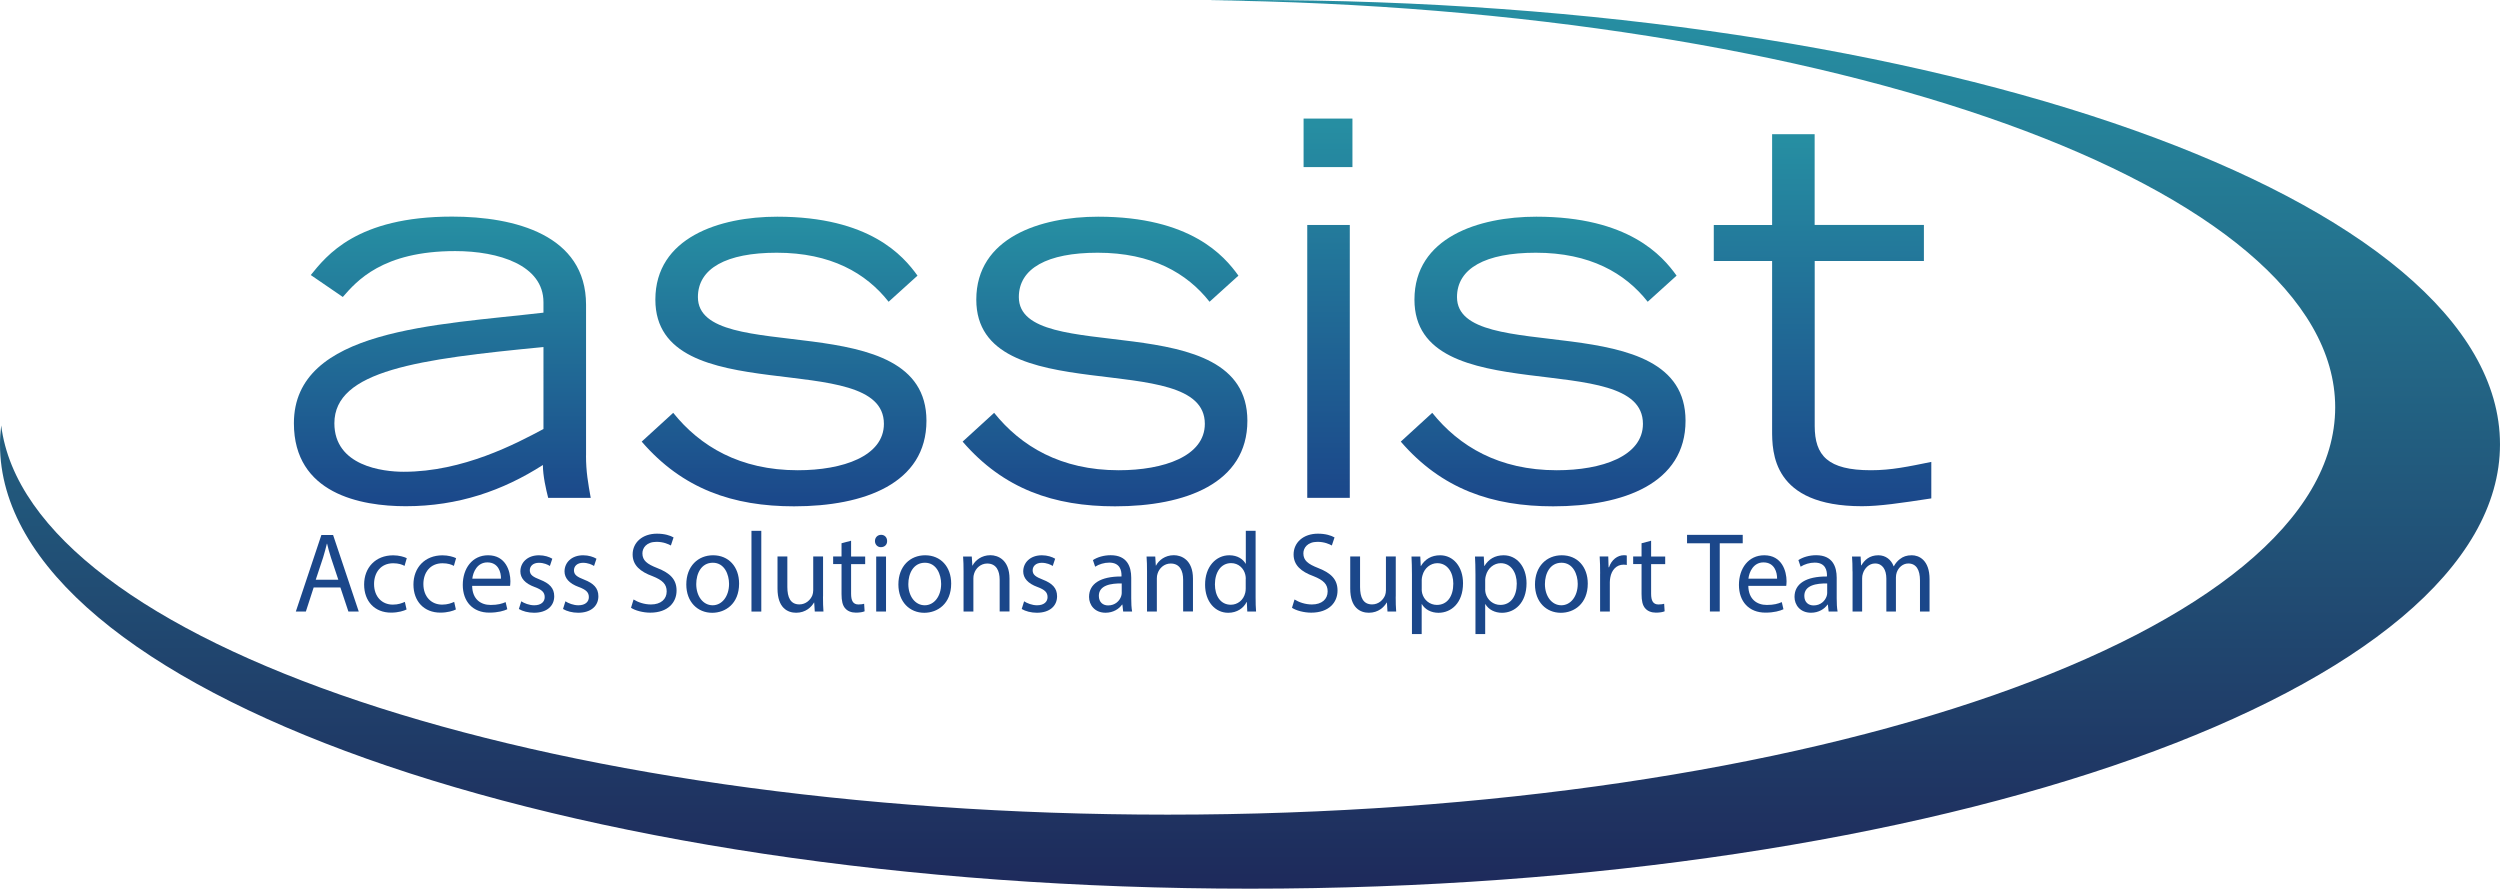 <svg height="91" viewBox="0 0 256 91" width="256" xmlns="http://www.w3.org/2000/svg" xmlns:xlink="http://www.w3.org/1999/xlink"><linearGradient id="a" x1="50%" x2="50%" y1="100.002%" y2="0%"><stop offset="0" stop-color="#1e2a5b"/><stop offset=".982" stop-color="#268ea2"/></linearGradient><linearGradient id="b"><stop offset="0" stop-color="#1b478a"/><stop offset=".982" stop-color="#268ea2"/></linearGradient><linearGradient id="c" x1="50.001%" x2="50.001%" xlink:href="#b" y1="99.992%" y2=".017%"/><linearGradient id="d" x1="49.987%" x2="49.987%" xlink:href="#b" y1="99.957%" y2="-.018%"/><linearGradient id="e" x1="50.002%" x2="50.002%" xlink:href="#b" y1="99.957%" y2="-.018%"/><linearGradient id="f" x1="49.978%" x2="49.978%" xlink:href="#b" y1="100.001%" y2="-.005%"/><linearGradient id="g" x1="49.987%" x2="49.987%" xlink:href="#b" y1="99.957%" y2="-.018%"/><linearGradient id="h" x1="50.017%" x2="50.017%" xlink:href="#b" y1="99.994%" y2=".002%"/><g fill="none"><path d="m128.003 0c-1.432 0-2.854.011-4.271.026 64.099.765 115.392 19.134 115.392 41.684 0 23.035-53.531 41.71-119.562 41.71-64.253 0-116.66-17.683-119.44-39.857-.074.644-.122 1.288-.122 1.937 0 25.131 57.309 45.5 128.003 45.5 70.694 0 127.997-20.369 127.997-45.5s-57.309-45.5-127.997-45.5z" fill="url(#a)"/><g transform="translate(30 12)"><path d="m30.007 34.653c0 1.658.217 2.832.482 4.326h-4.356c-.217-.853-.541-2.242-.541-3.363-4.086 2.616-8.66 4.221-14.039 4.221-4.627 0-11.458-1.284-11.458-8.495 0-9.668 14.579-10.042 25.555-11.326v-1.068c0-3.795-4.574-5.237-9.036-5.237-7.478 0-10.112 3.1-11.511 4.7l-3.281-2.247c1.611-1.974 4.68-5.984 14.473-5.984 6.402 0 13.716 1.868 13.716 9.026v15.447zm-4.356-11.116c-12.804 1.232-21.411 2.405-21.411 7.805 0 4.379 4.95 4.968 7.102 4.968 6.079 0 11.511-2.884 14.309-4.379z" fill="url(#c)"/><path d="m38.937 30.274c2.745 3.421 6.831 5.879 12.751 5.879 4.627 0 8.824-1.442 8.824-4.753 0-7.905-23.403-1.174-23.403-12.716 0-6.358 6.561-8.495 12.481-8.495 9.465 0 12.91 4.005 14.362 6.037l-2.957 2.674c-2.311-2.937-5.92-5.021-11.458-5.021-5.162 0-8.071 1.605-8.071 4.542 0 7.211 23.403.695 23.403 12.663 0 6.411-6.349 8.763-13.557 8.763-6.238 0-11.405-1.763-15.602-6.626z" fill="url(#d)"/><path d="m71.8 30.274c2.745 3.421 6.831 5.879 12.751 5.879 4.627 0 8.824-1.442 8.824-4.753 0-7.905-23.403-1.174-23.403-12.716 0-6.358 6.561-8.495 12.481-8.495 9.465 0 12.91 4.005 14.362 6.037l-2.957 2.674c-2.311-2.937-5.92-5.021-11.458-5.021-5.162 0-8.071 1.605-8.071 4.542 0 7.211 23.403.695 23.403 12.663 0 6.411-6.349 8.763-13.557 8.763-6.243 0-11.405-1.763-15.602-6.626z" fill="url(#e)"/><path d="m108.49.142v4.968h-5.003v-4.968zm-4.627 10.895h4.356v27.942h-4.356z" fill="url(#f)"/><path d="m116.662 30.274c2.745 3.421 6.831 5.879 12.751 5.879 4.627 0 8.824-1.442 8.824-4.753 0-7.905-23.398-1.174-23.398-12.716 0-6.358 6.561-8.495 12.481-8.495 9.465 0 12.91 4.005 14.362 6.037l-2.957 2.674c-2.311-2.937-5.914-5.021-11.458-5.021-5.162 0-8.071 1.605-8.071 4.542 0 7.211 23.403.695 23.403 12.663 0 6.411-6.349 8.763-13.557 8.763-6.238 0-11.405-1.763-15.602-6.626z" fill="url(#g)"/><path d="m167.014 14.726h-11.188v16.884c0 3.047 1.346 4.542 5.755 4.542 2.099 0 3.821-.374 6.185-.853v3.737c-3.122.479-5.326.8-7.102.8-9.2 0-9.2-5.558-9.2-7.8v-17.311h-5.973v-3.684h5.973v-9.3h4.356v9.295h11.188v3.689z" fill="url(#h)"/></g><g fill="#1b478a" transform="translate(30 54)"><path d="m2.12 6.154-.8 2.47h-1.028l2.618-7.843h1.198l2.629 7.843h-1.06l-.821-2.47zm2.523-.792-.753-2.26c-.17-.511-.286-.979-.397-1.43h-.021c-.117.468-.238.941-.387 1.419l-.753 2.272z"/><path d="m11.633 8.409c-.265.138-.848.325-1.59.325-1.669 0-2.756-1.155-2.756-2.877 0-1.732 1.166-2.992 2.973-2.992.594 0 1.118.154 1.394.291l-.228.792c-.238-.138-.615-.27-1.166-.27-1.267 0-1.956.957-1.956 2.128 0 1.304.821 2.107 1.918 2.107.572 0 .949-.154 1.235-.281z"/><path d="m16.683 8.409c-.265.138-.848.325-1.59.325-1.669 0-2.756-1.155-2.756-2.877 0-1.732 1.166-2.992 2.973-2.992.594 0 1.118.154 1.394.291l-.228.792c-.238-.138-.615-.27-1.166-.27-1.267 0-1.956.957-1.956 2.128 0 1.304.821 2.107 1.918 2.107.572 0 .949-.154 1.235-.281z"/><path d="m18.348 5.989c.021 1.386.89 1.958 1.897 1.958.721 0 1.155-.127 1.532-.291l.17.732c-.355.165-.959.346-1.839.346-1.701 0-2.719-1.139-2.719-2.838s.98-3.036 2.592-3.036c1.807 0 2.284 1.617 2.284 2.656 0 .209-.021.374-.032.478h-3.885zm2.952-.732c.011-.654-.265-1.667-1.394-1.667-1.018 0-1.463.957-1.542 1.667z"/><path d="m23.377 7.574c.297.198.821.407 1.325.407.731 0 1.076-.374 1.076-.836 0-.489-.286-.759-1.028-1.034-.996-.363-1.463-.918-1.463-1.595 0-.907.721-1.655 1.908-1.655.562 0 1.049.165 1.362.352l-.249.743c-.217-.138-.615-.325-1.129-.325-.594 0-.927.346-.927.77 0 .468.334.676 1.049.957.959.374 1.452.864 1.452 1.7 0 .99-.753 1.688-2.067 1.688-.604 0-1.166-.154-1.553-.385z"/><path d="m27.898 7.574c.297.198.821.407 1.325.407.731 0 1.076-.374 1.076-.836 0-.489-.286-.759-1.028-1.034-.996-.363-1.463-.918-1.463-1.595 0-.907.721-1.655 1.908-1.655.562 0 1.049.165 1.362.352l-.249.743c-.217-.138-.615-.325-1.129-.325-.594 0-.927.346-.927.77 0 .468.334.676 1.049.957.959.374 1.452.864 1.452 1.7 0 .99-.753 1.688-2.067 1.688-.604 0-1.166-.154-1.553-.385z"/><path d="m34.877 7.386c.445.281 1.097.511 1.781.511 1.018 0 1.611-.544 1.611-1.337 0-.732-.413-1.149-1.452-1.562-1.256-.457-2.035-1.117-2.035-2.222 0-1.221.996-2.128 2.491-2.128.79 0 1.362.187 1.701.385l-.276.825c-.249-.138-.763-.374-1.463-.374-1.049 0-1.452.638-1.452 1.177 0 .732.466 1.095 1.532 1.512 1.304.511 1.966 1.155 1.966 2.304 0 1.21-.88 2.26-2.698 2.26-.742 0-1.553-.22-1.966-.5z"/><path d="m45.683 5.758c0 2.084-1.415 2.992-2.756 2.992-1.495 0-2.65-1.117-2.65-2.898 0-1.887 1.214-2.992 2.74-2.992 1.595 0 2.666 1.171 2.666 2.898zm-4.388.055c0 1.232.694 2.167 1.68 2.167.959 0 1.68-.918 1.68-2.189 0-.957-.466-2.167-1.659-2.167s-1.701 1.117-1.701 2.189z"/><path d="m46.95.357h1.007v8.267h-1.007z"/><path d="m54.274 7.084c0 .583.011 1.095.048 1.534h-.89l-.058-.918h-.021c-.265.457-.848 1.045-1.828 1.045-.869 0-1.908-.489-1.908-2.47v-3.295h1.007v3.119c0 1.073.318 1.793 1.235 1.793.673 0 1.145-.478 1.325-.929.058-.154.09-.336.09-.522v-3.459h1.007v4.103z"/><path d="m57.152 1.369v1.617h1.442v.781h-1.442v3.036c0 .699.196 1.095.753 1.095.265 0 .456-.033.583-.071l.048.77c-.196.083-.503.138-.89.138-.466 0-.848-.154-1.086-.429-.286-.302-.387-.803-.387-1.468v-3.075h-.859v-.781h.859v-1.353z"/><path d="m60.84 1.403c.011.352-.238.627-.641.627-.355 0-.604-.281-.604-.627 0-.363.265-.638.631-.638.376 0 .615.281.615.638zm-1.118 7.216v-5.632h1.007v5.632z"/><path d="m67.401 5.758c0 2.084-1.415 2.992-2.756 2.992-1.495 0-2.65-1.117-2.65-2.898 0-1.887 1.214-2.992 2.74-2.992 1.59 0 2.666 1.171 2.666 2.898zm-4.388.055c0 1.232.694 2.167 1.68 2.167.959 0 1.68-.918 1.68-2.189 0-.957-.466-2.167-1.659-2.167-1.192 0-1.701 1.117-1.701 2.189z"/><path d="m68.668 4.51c0-.583-.011-1.062-.048-1.524h.89l.058.929h.021c.276-.533.917-1.062 1.828-1.062.763 0 1.956.468 1.956 2.398v3.366h-1.007v-3.245c0-.907-.334-1.667-1.277-1.667-.662 0-1.177.478-1.346 1.05-.048.127-.069.302-.069.478v3.388h-1.007z"/><path d="m74.869 7.574c.297.198.821.407 1.325.407.731 0 1.076-.374 1.076-.836 0-.489-.286-.759-1.028-1.034-.996-.363-1.463-.918-1.463-1.595 0-.907.721-1.655 1.908-1.655.562 0 1.049.165 1.362.352l-.249.743c-.217-.138-.615-.325-1.129-.325-.594 0-.927.346-.927.77 0 .468.334.676 1.049.957.959.374 1.452.864 1.452 1.7 0 .99-.753 1.688-2.067 1.688-.604 0-1.166-.154-1.553-.385z"/><path d="m85.012 8.618-.079-.71h-.032c-.307.44-.901.836-1.691.836-1.118 0-1.691-.803-1.691-1.617 0-1.364 1.187-2.107 3.323-2.095v-.116c0-.468-.127-1.304-1.256-1.304-.514 0-1.049.165-1.442.418l-.228-.676c.456-.302 1.118-.5 1.818-.5 1.691 0 2.104 1.177 2.104 2.304v2.107c0 .489.021.968.09 1.353zm-.148-2.871c-1.097-.022-2.342.176-2.342 1.27 0 .665.435.979.949.979.721 0 1.177-.468 1.336-.941.032-.104.058-.22.058-.325z"/><path d="m87.455 4.51c0-.583-.011-1.062-.048-1.524h.89l.058.929h.021c.276-.533.917-1.062 1.828-1.062.763 0 1.956.468 1.956 2.398v3.366h-1.007v-3.245c0-.907-.329-1.667-1.277-1.667-.662 0-1.177.478-1.346 1.05-.048.127-.069.302-.069.478v3.388h-1.007z"/><path d="m98.574.357v6.809c0 .5.011 1.073.048 1.458h-.901l-.048-.979h-.021c-.307.627-.98 1.105-1.887 1.105-1.336 0-2.364-1.149-2.364-2.865-.011-1.875 1.129-3.025 2.48-3.025.848 0 1.415.407 1.669.864h.021v-3.366zm-1.007 4.923c0-.127-.011-.302-.048-.429-.148-.649-.694-1.188-1.452-1.188-1.039 0-1.659.929-1.659 2.178 0 1.139.546 2.084 1.632 2.084.673 0 1.293-.457 1.473-1.221.032-.138.048-.281.048-.44v-.985z"/><path d="m102.559 7.386c.445.281 1.097.511 1.781.511 1.018 0 1.611-.544 1.611-1.337 0-.732-.413-1.149-1.452-1.562-1.256-.457-2.035-1.117-2.035-2.222 0-1.221.996-2.128 2.491-2.128.79 0 1.362.187 1.701.385l-.276.825c-.249-.138-.763-.374-1.463-.374-1.049 0-1.452.638-1.452 1.177 0 .732.466 1.095 1.532 1.512 1.304.511 1.966 1.155 1.966 2.304 0 1.21-.88 2.26-2.698 2.26-.742 0-1.553-.22-1.966-.5z"/><path d="m112.92 7.084c0 .583.011 1.095.048 1.534h-.89l-.058-.918h-.021c-.265.457-.848 1.045-1.828 1.045-.869 0-1.908-.489-1.908-2.47v-3.295h1.007v3.119c0 1.073.318 1.793 1.235 1.793.673 0 1.145-.478 1.325-.929.058-.154.09-.336.09-.522v-3.459h1.007v4.103z"/><path d="m114.584 4.824c0-.721-.021-1.304-.048-1.837h.901l.048.968h.021c.413-.688 1.065-1.095 1.966-1.095 1.336 0 2.342 1.155 2.342 2.865 0 2.024-1.214 3.025-2.512 3.025-.731 0-1.373-.325-1.701-.885h-.021v3.063h-.996zm.996 1.502c0 .148.021.291.048.418.18.71.79 1.199 1.51 1.199 1.065 0 1.68-.885 1.68-2.178 0-1.127-.583-2.095-1.643-2.095-.684 0-1.325.5-1.521 1.27-.032.127-.069.281-.069.418v.968z"/><path d="m121.087 4.824c0-.721-.021-1.304-.048-1.837h.901l.048.968h.021c.413-.688 1.065-1.095 1.966-1.095 1.336 0 2.342 1.155 2.342 2.865 0 2.024-1.214 3.025-2.512 3.025-.731 0-1.373-.325-1.701-.885h-.021v3.063h-.996zm.991 1.502c0 .148.021.291.048.418.18.71.79 1.199 1.51 1.199 1.065 0 1.68-.885 1.68-2.178 0-1.127-.583-2.095-1.643-2.095-.684 0-1.325.5-1.521 1.27-.032.127-.069.281-.069.418v.968z"/><path d="m132.588 5.758c0 2.084-1.415 2.992-2.756 2.992-1.495 0-2.65-1.117-2.65-2.898 0-1.887 1.214-2.992 2.74-2.992 1.595 0 2.666 1.171 2.666 2.898zm-4.388.055c0 1.232.694 2.167 1.68 2.167.959 0 1.68-.918 1.68-2.189 0-.957-.466-2.167-1.659-2.167s-1.701 1.117-1.701 2.189z"/><path d="m133.854 4.741c0-.665-.011-1.232-.048-1.76h.88l.032 1.105h.048c.249-.759.859-1.232 1.532-1.232.117 0 .196.011.286.033v.968c-.101-.022-.207-.033-.344-.033-.71 0-1.214.55-1.346 1.315-.021.138-.048.302-.048.478v3.003h-.996v-3.877z"/><path d="m139.074 1.369v1.617h1.442v.781h-1.442v3.036c0 .699.196 1.095.753 1.095.265 0 .456-.033.583-.071l.048.77c-.196.083-.503.138-.89.138-.466 0-.848-.154-1.086-.429-.286-.302-.387-.803-.387-1.468v-3.075h-.859v-.781h.859v-1.353z"/><path d="m145.095 1.633h-2.342v-.864h5.702v.864h-2.353v6.985h-1.007z"/><path d="m149.027 5.989c.021 1.386.89 1.958 1.897 1.958.721 0 1.155-.127 1.532-.291l.17.732c-.355.165-.959.346-1.839.346-1.701 0-2.719-1.139-2.719-2.838s.98-3.036 2.592-3.036c1.807 0 2.284 1.617 2.284 2.656 0 .209-.021.374-.032.478h-3.885zm2.947-.732c.011-.654-.265-1.667-1.394-1.667-1.018 0-1.463.957-1.542 1.667z"/><path d="m157.252 8.618-.079-.71h-.032c-.307.44-.901.836-1.691.836-1.118 0-1.691-.803-1.691-1.617 0-1.364 1.187-2.107 3.323-2.095v-.116c0-.468-.127-1.304-1.256-1.304-.514 0-1.049.165-1.442.418l-.228-.676c.456-.302 1.118-.5 1.818-.5 1.691 0 2.104 1.177 2.104 2.304v2.107c0 .489.021.968.09 1.353zm-.148-2.871c-1.097-.022-2.342.176-2.342 1.27 0 .665.435.979.949.979.721 0 1.177-.468 1.336-.941.032-.104.058-.22.058-.325z"/><path d="m159.695 4.51c0-.583-.011-1.062-.048-1.524h.88l.048.907h.032c.307-.533.821-1.034 1.738-1.034.753 0 1.325.468 1.563 1.127h.021c.17-.314.387-.561.615-.732.329-.259.694-.396 1.224-.396.731 0 1.818.489 1.818 2.447v3.317h-.98v-3.19c0-1.083-.387-1.732-1.198-1.732-.572 0-1.018.429-1.187.929-.048.138-.079.325-.079.511v3.482h-.98v-3.377c0-.896-.387-1.546-1.155-1.546-.631 0-1.086.511-1.245 1.023-.058.154-.079.325-.079.5v3.399h-.98v-4.114z"/></g></g></svg>